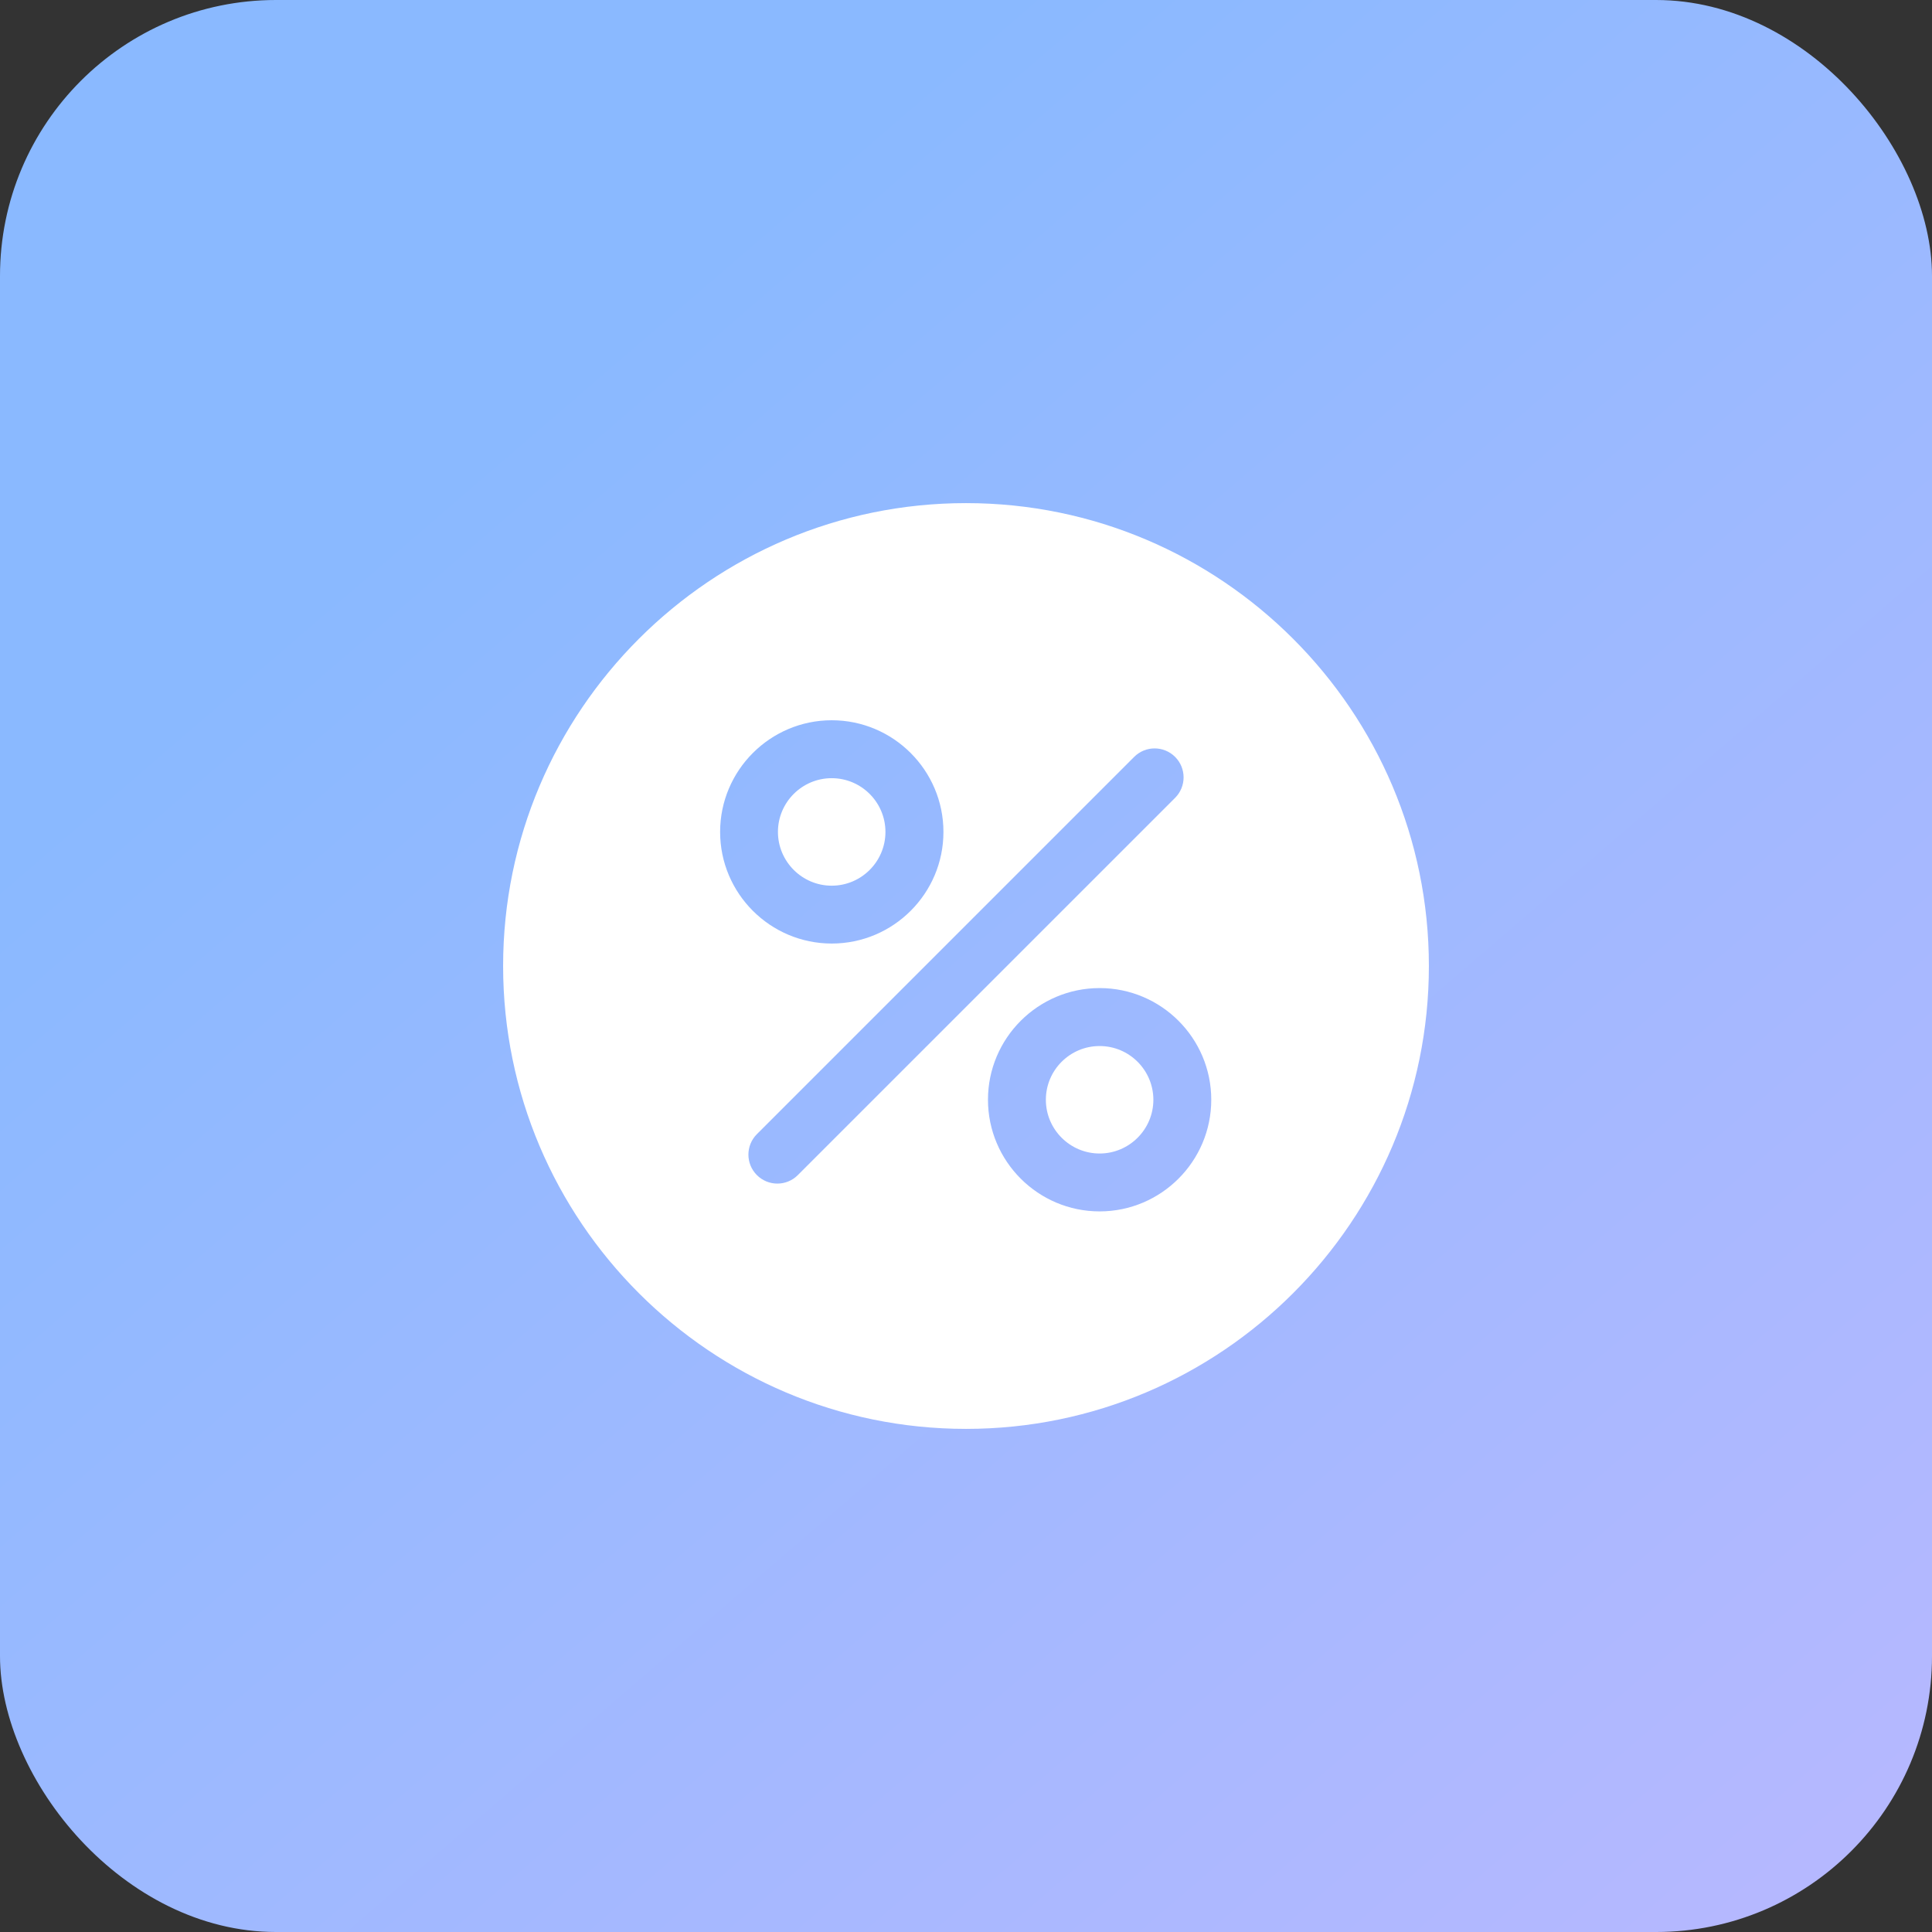 <svg width="56" height="56" viewBox="0 0 56 56" fill="none" xmlns="http://www.w3.org/2000/svg">
<rect x="0" y="0" width="56" height="56" fill="#333333" stroke="none"/>
<rect width="56" height="56" rx="8" fill="url(#paint0_linear_9086_130011)"/>
<g clip-path="url(#clip0_9086_130011)">
<path d="M31.873 30.32C31.014 30.32 30.315 31.018 30.315 31.877C30.315 32.736 31.014 33.435 31.873 33.435C32.732 33.435 33.431 32.736 33.431 31.877C33.43 31.018 32.732 30.32 31.873 30.32Z" fill="white"/>
<path d="M24.107 22.556C23.248 22.556 22.549 23.255 22.549 24.114C22.55 24.973 23.249 25.672 24.107 25.672C24.966 25.672 25.665 24.973 25.665 24.114C25.665 23.255 24.966 22.556 24.107 22.556Z" fill="white"/>
<path d="M28.001 14.583C20.602 14.583 14.583 20.602 14.583 28C14.583 35.398 20.602 41.417 28.001 41.417C35.398 41.417 41.417 35.398 41.417 28C41.417 20.602 35.398 14.583 28.001 14.583ZM24.109 20.877C25.893 20.877 27.346 22.329 27.346 24.114C27.346 25.898 25.893 27.349 24.109 27.349C22.325 27.349 20.873 25.898 20.873 24.114C20.873 22.329 22.325 20.877 24.109 20.877ZM23.125 34.061C22.962 34.225 22.747 34.307 22.532 34.307C22.317 34.307 22.103 34.225 21.939 34.061C21.611 33.733 21.611 33.202 21.939 32.874L32.874 21.939C33.202 21.611 33.733 21.611 34.061 21.939C34.389 22.267 34.389 22.798 34.061 23.126L23.125 34.061ZM31.873 35.113C30.089 35.113 28.637 33.661 28.637 31.876C28.637 30.092 30.089 28.64 31.873 28.64C33.658 28.64 35.109 30.092 35.109 31.876C35.109 33.661 33.657 35.113 31.873 35.113Z" fill="white"/>
</g>
<defs>
<linearGradient id="paint0_linear_9086_130011" x1="7.08969e-08" y1="1.137" x2="50.989" y2="60.317" gradientUnits="userSpaceOnUse">
<stop offset="0.232" stop-color="#8AB9FF"/>
<stop offset="1" stop-color="#B8B8FF"/>
</linearGradient>
<clipPath id="clip0_9086_130011">
<rect width="26.833" height="26.833" fill="white" transform="translate(14.583 14.583)"/>
</clipPath>
</defs>
</svg>
